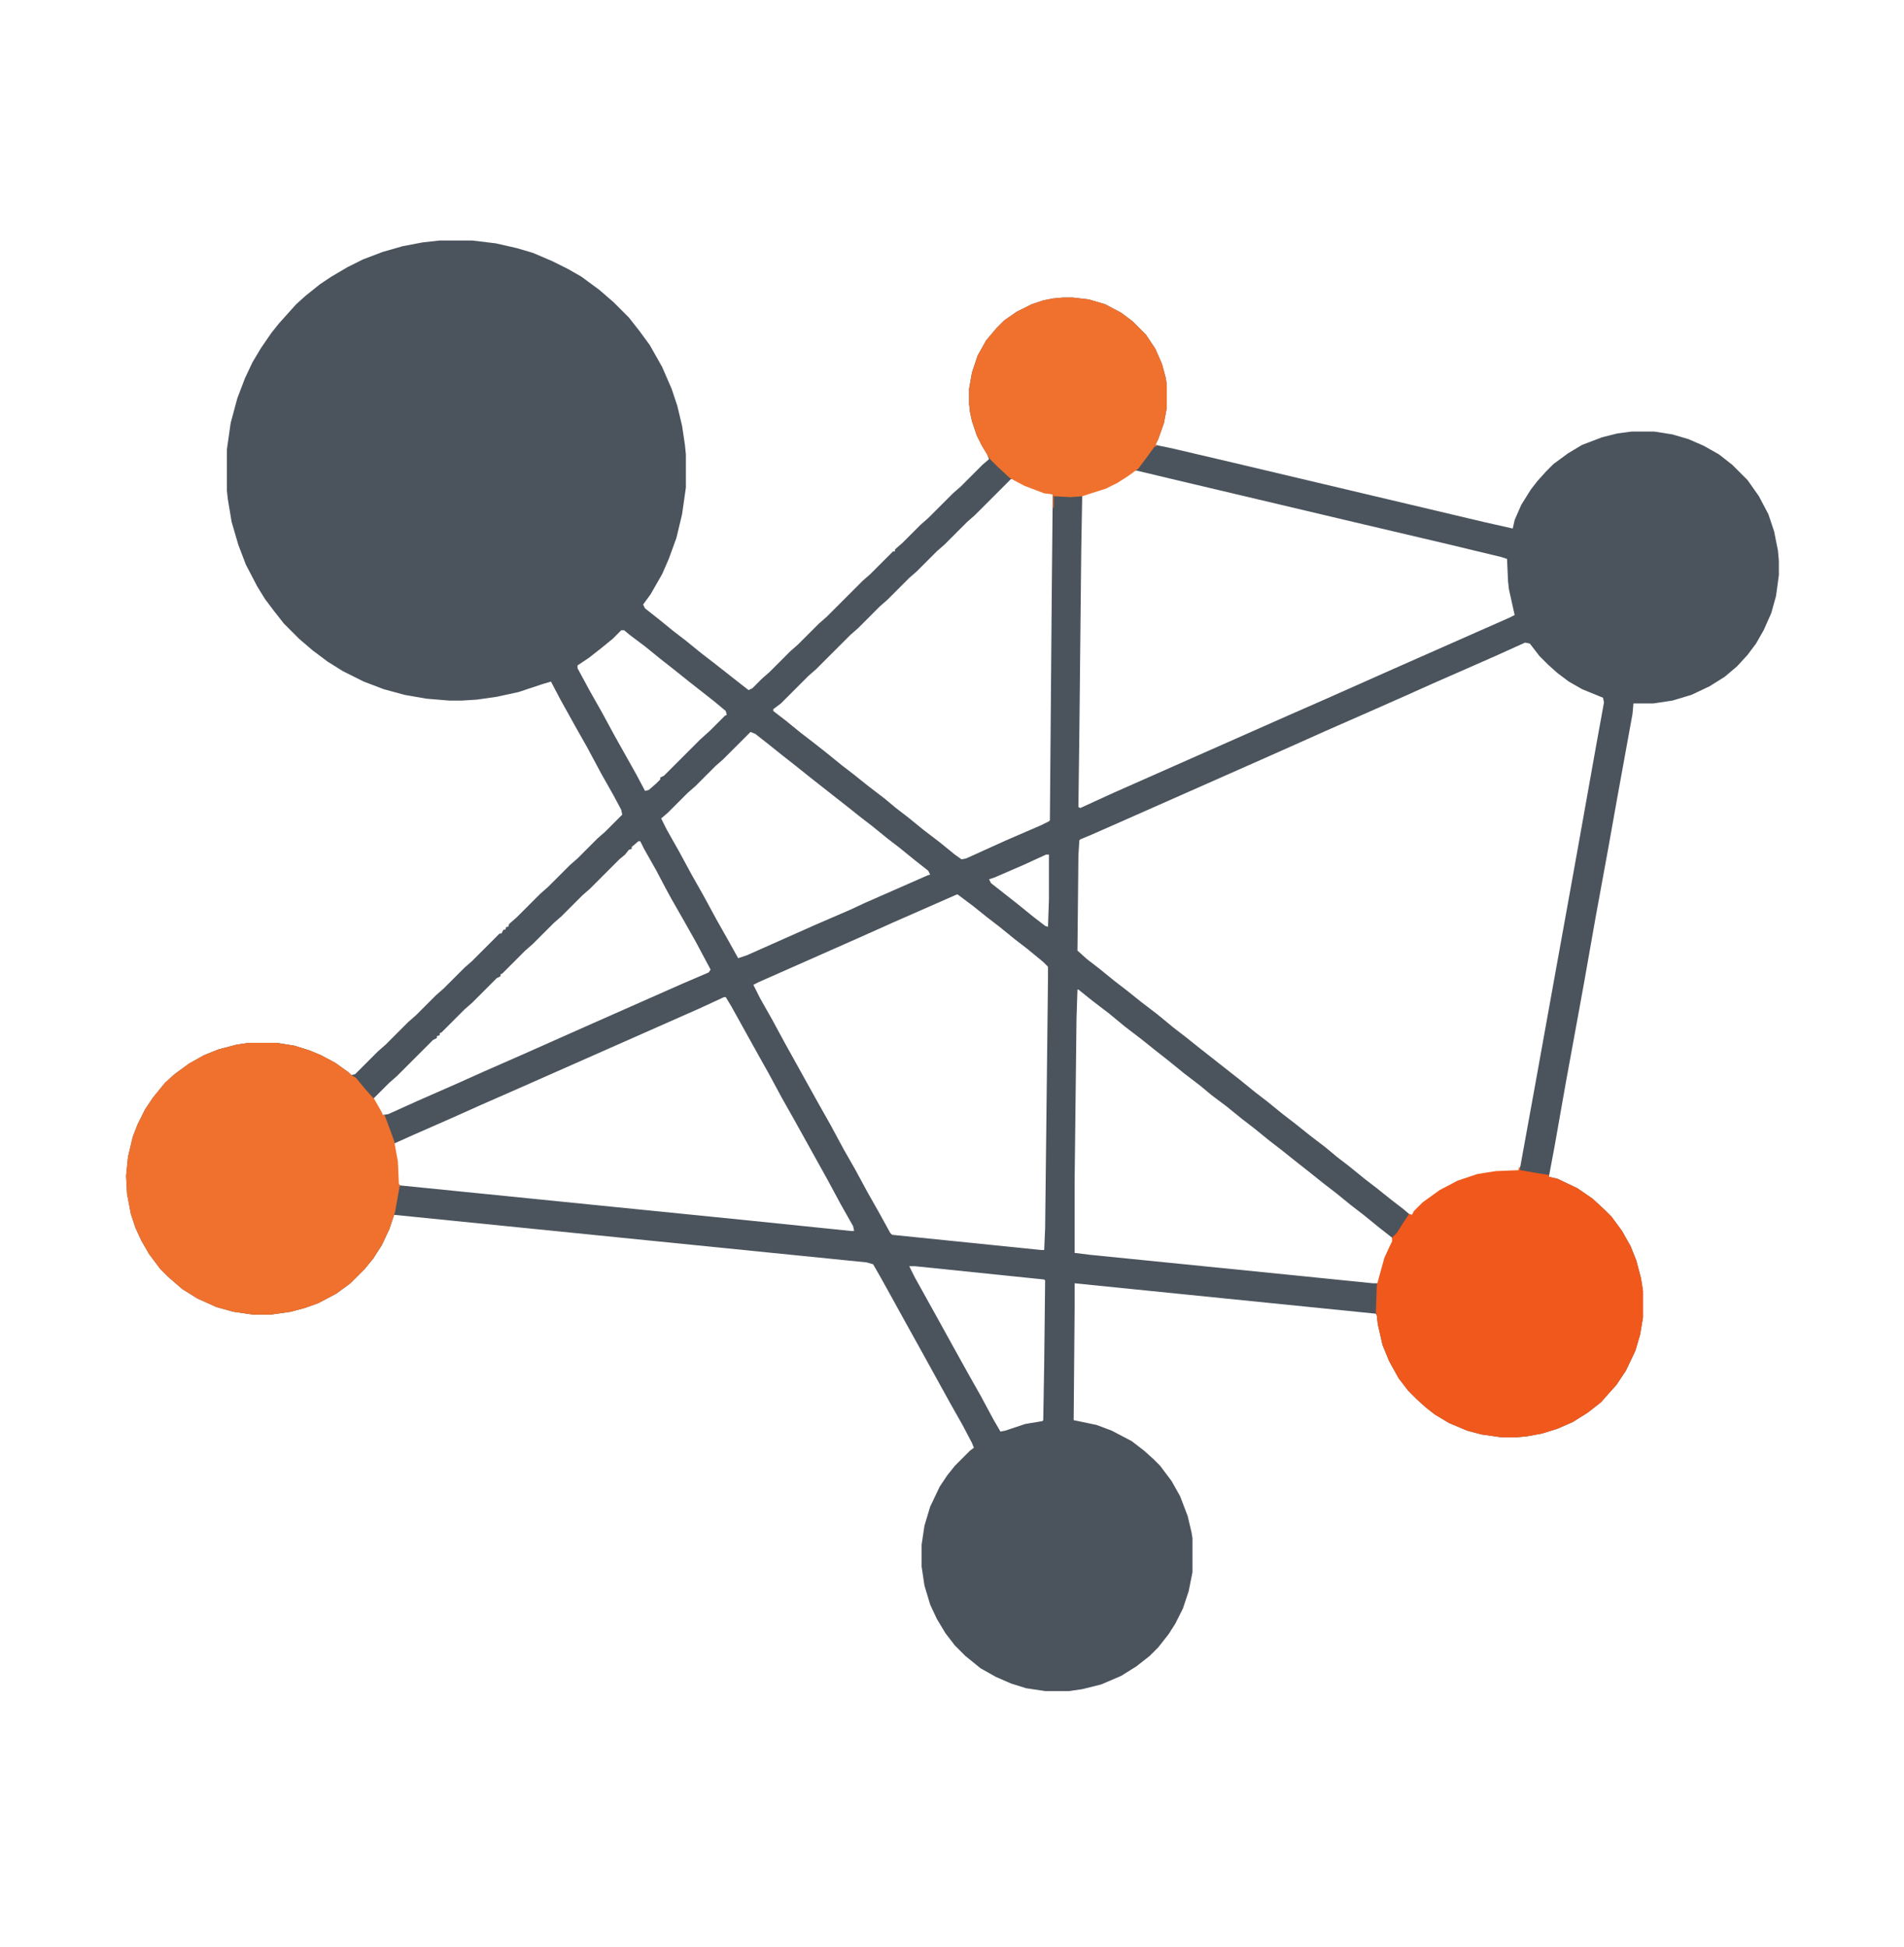 <?xml version="1.0" encoding="UTF-8"?>
<svg version="1.1" viewBox="0 0 2000 2048" width="583" height="596" xmlns="http://www.w3.org/2000/svg">
<path transform="translate(461,253)" d="m0 0h34l25 3 22 5 17 5 21 9 16 8 14 8 19 14 15 13 16 16 11 14 11 15 13 23 10 23 6 18 5 21 3 20 1 10v35l-4 28-6 25-8 22-7 16-12 21-8 11 2 4 14 11 16 13 13 10 16 13 13 10 28 22 9 7 4-2 10-10 8-7 22-22 8-7 22-22 8-7 38-38 8-7 24-24h2v-2l8-7 19-19 8-7 26-26 8-7 23-23 7-6-2-5-6-10-5-10-5-15-2-9-1-9v-16l3-17 6-18 9-16 11-13 8-8 13-9 16-8 12-4 10-2 11-1h10l17 2 17 5 17 9 12 9 14 14 10 15 7 16 4 15 1 7v24l-3 16-6 17-3 6 19 4 64 15 262 62 31 7 2-9 7-16 10-16 7-9 9-10 8-8 15-11 15-9 21-8 16-4 15-2h24l19 3 17 5 16 7 16 9 14 11 16 16 12 17 10 19 6 18 4 20 1 11v15l-3 22-5 18-8 18-8 14-9 12-11 12-13 11-16 10-19 9-20 6-20 3h-21l-1 11-16 88-10 56-13 71-12 68-6 33-13 71-12 68-6 32 9 2 21 10 16 11 13 12 7 7 11 15 9 16 6 15 5 19 2 13v28l-3 18-5 17-10 21-10 15-9 10-7 8-14 11-16 10-16 7-16 5-16 3-11 1h-16l-21-3-15-4-19-8-15-9-9-7-10-9-9-9-10-13-10-18-7-17-5-22-1-9-1-2-317-32v25l-1 119 24 5 16 6 21 11 13 10 10 9 7 7 12 16 9 16 8 21 4 17 1 6v36l-4 20-6 18-8 16-7 11-11 14-9 9-14 11-16 10-21 9-20 5-14 2h-25l-20-3-16-5-16-7-16-9-16-13-11-11-10-13-9-15-7-15-6-20-3-20v-23l3-20 6-20 10-21 8-12 8-10 16-16 4-3-2-5-10-19-13-23-32-58-15-27-16-29-10-18-8-14-7-2-497-50-5 15-8 17-9 14-9 11-15 15-15 11-19 10-14 5-15 4-21 3h-18l-21-3-18-5-20-9-16-10-15-13-8-8-12-16-8-14-6-13-5-15-4-21-1-19 2-20 5-21 5-13 8-16 8-12 13-16 10-9 15-11 16-9 15-6 19-5 13-2h29l19 3 16 5 12 5 15 8 14 10 3 3 4-1 24-24 8-7 24-24 8-7 21-21 8-7 22-22 8-7 29-29h2l2-4h2l1-3h2l1-3 8-7 25-25 8-7 23-23 8-7 21-21 8-7 18-18-1-5-8-15-13-23-15-28-13-23-15-27-10-19-10 3-24 8-23 5-21 3-16 1h-13l-24-2-23-4-22-6-21-8-22-11-16-10-16-12-14-12-16-16-11-14-9-12-8-13-12-23-8-21-7-24-4-24-1-9v-43l4-28 7-26 8-21 8-17 9-15 11-16 8-10 18-20 10-9 15-12 12-8 17-10 16-8 21-8 21-6 21-4zm730 242-10 8-10 6-15 6-19 6-1 57-2 192-1 79 2 1 35-16 183-81 41-18 72-32 86-38 34-15 6-3-6-27-1-9-1-23-6-2-54-13-102-24-186-44-42-10zm-129 9-38 38-8 7-24 24-8 7-21 21-8 7-23 23-8 7-23 23-8 7-36 36-8 7-29 29-8 6v2l13 10 16 13 13 10 14 11 16 13 13 10 15 12 17 13 12 10 13 10 16 13 17 13 16 13 7 5 5-1 42-19 37-16 8-4 1-1 2-242 1-101-15-4-19-8-7-4zm-410 159-9 9-11 9-14 11-12 8v3l13 24 13 23 13 24 9 16 14 25 9 17 4-1 8-7 4-4v-2l4-2 38-38 10-9 16-16 2-1-1-4-12-10-28-22-15-12-14-11-16-13-16-12-6-5zm951 13-31 14-25 11-41 18-29 13-43 19-41 18-38 17-27 12-156 69-25 11-12 5-1 1-1 16-1 100 10 9 13 10 16 13 13 10 15 12 17 13 17 14 13 10 15 12 42 33 16 13 13 10 16 13 13 10 15 12 17 13 12 10 13 10 16 13 13 10 15 12 13 10 7 6h2l7-8 9-8 13-9 19-10 21-7 19-3 24-1 2-5 16-88 20-111 15-83 9-50 20-112 8-44-1-5-22-9-14-8-12-9-10-9-9-9-10-13zm-815 94-29 29-8 7-21 21-8 7-21 21-7 6 6 12 13 23 13 24 13 23 13 24 13 23 10 18 9-3 72-32 37-16 15-7 66-29 3-1-2-4-14-11-16-13-13-10-16-13-13-10-10-8-42-33-15-12-14-11-15-12-14-11zm-118 115-7 6v2l-3 1-4 5-6 5-31 31-8 7-22 22-8 7-22 22-8 7-24 24-2 1v2l-4 2-26 26-8 7-24 24-2 1v2l-3 1v2l-4 2-38 38-8 7-17 17 8 14 2 3 6-1 31-14 41-18 29-13 41-18 72-32 95-42 28-12 2-3-16-30-13-23-12-21-6-11-10-19-13-23-4-8zm429 14-24 11-30 13-6 2 2 4 28 22 16 13 13 10 3 1 1-29v-47zm-94 42-25 11-41 18-38 17-104 46-6 3 7 14 13 23 13 24 35 63 13 23 14 26 12 21 13 24 13 23 11 20 2 2 157 16h3l1-23 3-263v-12l-5-5-17-14-13-10-16-13-13-10-15-12-16-12zm127 100-1 31-2 172v74l16 2 219 22 79 8h5l3-9 5-18 6-13 2-4-1-4-14-11-16-13-13-10-16-13-13-10-15-12-14-11-15-12-13-10-16-13-13-10-16-13-16-12-12-10-17-13-16-13-14-11-15-12-17-13-17-14-17-13-15-12zm-372 8-26 12-190 84-41 18-29 13-41 18-20 9 2 12 1 7 1 23 2 2 368 37 107 11h3l-1-5-13-23-14-26-35-63-13-23-14-26-9-16-30-54-6-10zm195 283 6 12 25 45 16 29 15 27 13 23 14 26 7 12 5-1 21-7 18-3 1-1 1-58 1-89-1-1-136-14z" fill="#4B545D"/>
<path transform="translate(260,1097)" d="m0 0h29l19 3 16 5 12 5 15 8 14 10 3 3 5 3 9 11 8 9 2 2 8 14 1 3h2l10 27 4 22 1 23 1 2-5 28-6 18-8 17-9 14-9 11-15 15-15 11-19 10-14 5-15 4-21 3h-18l-21-3-18-5-20-9-16-10-15-13-8-8-12-16-8-14-6-13-5-15-4-21-1-19 2-20 5-21 5-13 8-16 8-12 13-16 10-9 15-11 16-9 15-6 19-5z" fill="#F0712D"/>
<path transform="translate(1597,1227)" d="m0 0 1 4 17 3 13 2v2l9 2 21 10 16 11 13 12 7 7 11 15 9 16 6 15 5 19 2 13v28l-3 18-5 17-10 21-10 15-9 10-7 8-14 11-16 10-16 7-16 5-16 3-11 1h-16l-21-3-15-4-19-8-15-9-9-7-10-9-9-9-10-13-10-18-7-17-5-22-1-9-1-4 1-28 3-11 5-18 6-13 2-4v-4l5-5 7-11 6-9 3 1 2-4 9-9 18-13 19-10 21-7 19-3 24-1z" fill="#F1581B"/>
<path transform="translate(1117,313)" d="m0 0h10l17 2 17 5 17 9 12 9 14 14 10 15 7 16 4 15 1 7v24l-3 16-6 17-3 6 2 1-3 1-8 11-9 12-11 8-11 7-12 6-25 8-12 1-18-1v12h-1v-14l-9-1-21-8-15-8-13-12-8-8-8-13-6-12-5-15-2-9-1-9v-16l3-17 6-18 9-16 11-13 8-8 13-9 16-8 12-4 10-2z" fill="#F0712D"/>
</svg>
